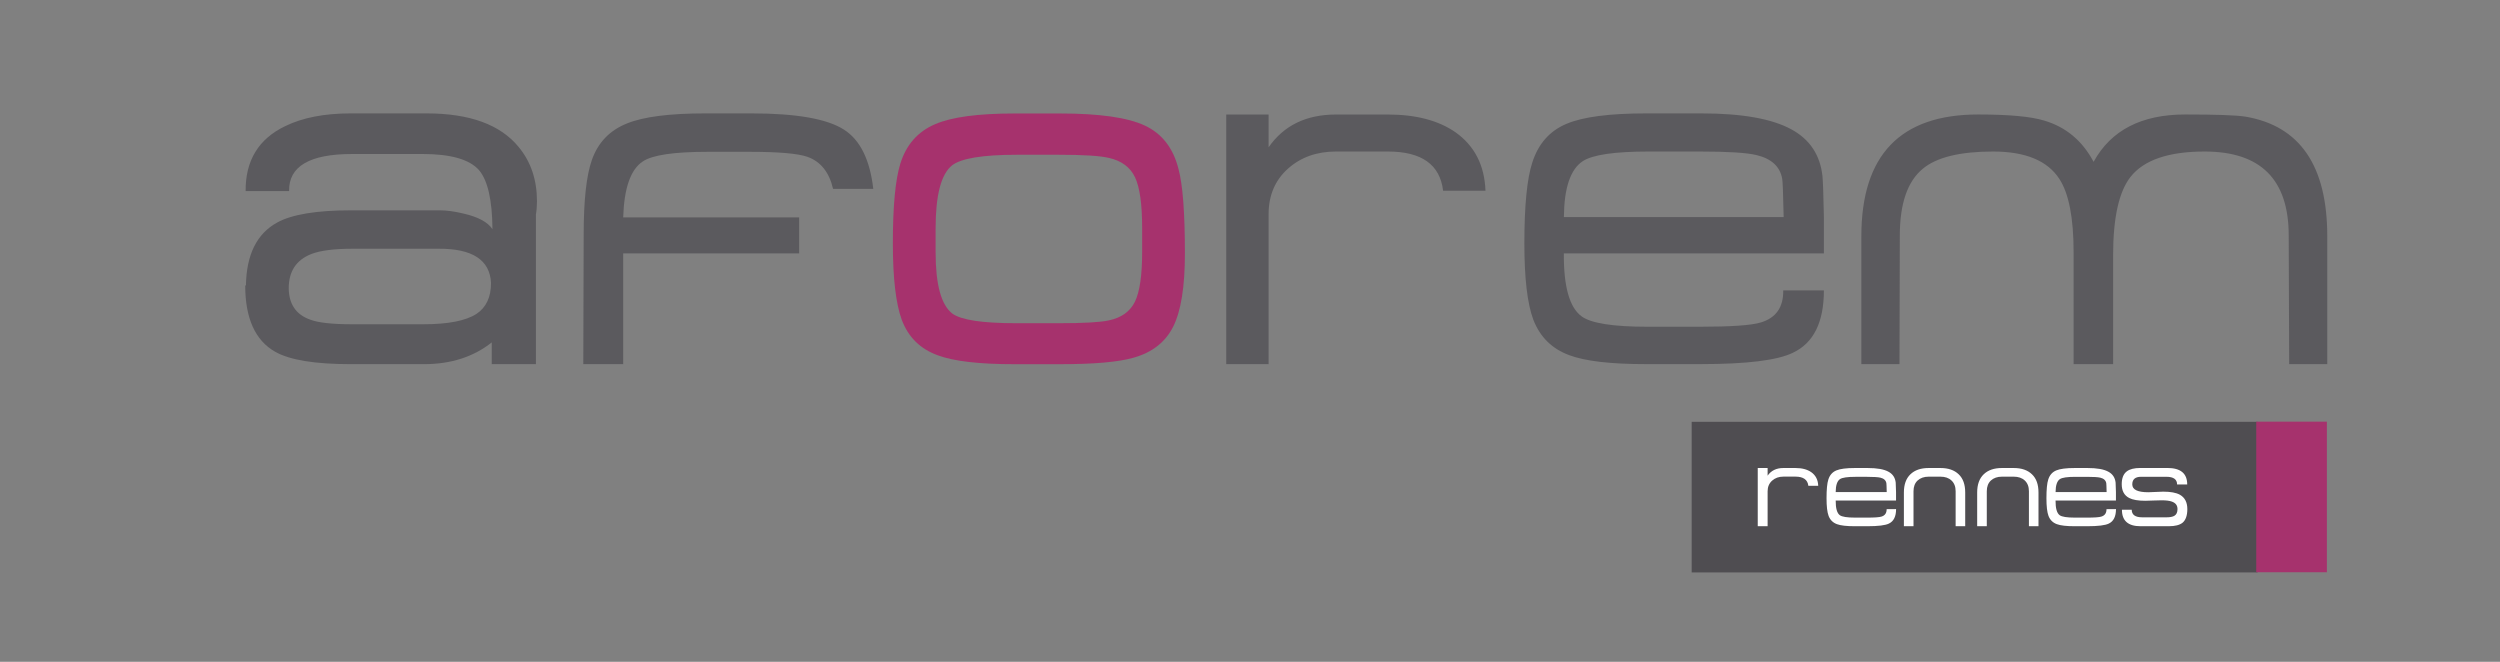 <svg id="Calque_1" xmlns="http://www.w3.org/2000/svg" viewBox="0 0 595.28 157.59"><rect x="0" y="0" width="595.28" height="157.59" fill="#808080" stroke="none"/><style>.st0{fill:#5b5a5e}.st1{fill:#a6326d}.st3{fill:#fff}</style><path class="st0" d="M127.61 86.71h-10.52v-5.18c-4.36 3.45-9.73 5.18-16.11 5.18H83.5c-8.54 0-14.53-.99-17.98-2.95-4.75-2.7-7.13-7.97-7.13-15.79h.17c.12-7.35 2.6-12.35 7.47-15 3.5-1.92 9.36-2.89 17.55-2.89h21.04c1.7 0 3.59.25 5.69.76 3.5.79 5.82 2.03 6.95 3.73-.05-6.95-1.13-11.65-3.22-14.08-2.26-2.54-6.73-3.82-13.4-3.82H83.85c-10.12 0-15.13 2.94-15.01 8.82H58.49c-.06-7.26 3.08-12.41 9.41-15.45C72.03 28.02 77.23 27 83.5 27h18.07c10.29 0 17.61 2.68 21.97 8.05 2.88 3.5 4.32 7.79 4.32 12.87 0 1.18-.09 2.23-.25 3.13m-23.15 8.18H83.93c-4.41 0-7.69.42-9.84 1.27-3.57 1.42-5.34 4.13-5.34 8.15.05 3.78 1.75 6.27 5.09 7.45 1.92.74 5.23 1.11 9.92 1.11h17.04c5.88 0 10.1-.82 12.64-2.46 2.32-1.53 3.48-3.99 3.48-7.39-.28-5.46-4.44-8.18-12.46-8.13M148.39 51.77h41.9v8.57h-41.9v26.37h-9.5l.09-30.83c0-8.18.65-14.11 1.95-17.78 1.47-4.18 4.27-7.09 8.4-8.72 3.9-1.58 10.1-2.38 18.58-2.38h11.02c10.69 0 18.04 1.29 22.05 3.88 3.85 2.47 6.16 7.17 6.96 14.09h-9.58c-.91-3.95-2.94-6.5-6.11-7.63-2.26-.79-6.84-1.19-13.74-1.19H168.5c-8.03 0-13.17.76-15.44 2.29-2.89 1.89-4.45 6.32-4.67 13.33"/><path class="st1" d="M282.14 60.38c0 7.9-.93 13.7-2.79 17.4-1.87 3.71-5.03 6.17-9.5 7.41-3.56 1.02-9.38 1.53-17.47 1.53h-10.94c-8.31 0-14.37-.71-18.15-2.12-4.19-1.52-7.04-4.35-8.57-8.46-1.41-3.84-2.12-9.91-2.12-18.21 0-8.81.59-15.13 1.78-18.97 1.41-4.51 4.18-7.65 8.31-9.4 3.9-1.69 10.2-2.54 18.91-2.54h10.86c9.33 0 16.05.96 20.14 2.88 4.1 1.92 6.77 5.37 8.01 10.33 1.02 3.72 1.53 10.43 1.53 20.15M271.96 60v-5.68c0-5.66-.56-9.68-1.69-12.09-1.13-2.4-3.2-3.94-6.19-4.62-2.09-.51-6.11-.76-12.04-.76h-9.84c-8.2 0-13.37.85-15.52 2.54-2.6 2.09-3.9 7.1-3.9 15.01v5.68c0 7.69 1.33 12.55 3.99 14.59 2.1 1.53 7.15 2.29 15.18 2.29h10.27c5.82 0 9.75-.22 11.79-.67 2.99-.62 5.07-2.1 6.23-4.45 1.14-2.36 1.72-6.3 1.72-11.84"/><path class="st0" d="M330.48 36.08H318.1c-4.58 0-8.4 1.37-11.45 4.11-3.05 2.74-4.58 6.35-4.58 10.81v35.7h-10.09V27.27h10.09v7.8c3.62-5.2 8.96-7.8 16.03-7.8h12.38c6.67 0 12.05 1.41 16.11 4.24 4.53 3.22 6.9 7.86 7.12 13.91h-10.09c-.73-6.23-5.11-9.34-13.14-9.34M434.29 69.15c0 7.58-2.46 12.53-7.37 14.84-3.68 1.81-11.01 2.71-21.97 2.71h-13.14c-8.32 0-14.37-.71-18.15-2.13-4.13-1.52-6.98-4.34-8.57-8.48-1.41-3.78-2.12-9.83-2.12-18.14 0-8.93.62-15.32 1.86-19.16 1.42-4.52 4.15-7.64 8.23-9.33 3.9-1.64 10.2-2.46 18.91-2.46h13.15c9.67 0 16.82 1.27 21.46 3.82 4.35 2.37 6.81 6.07 7.37 11.1.11 1.02.23 4.27.34 9.76v8.65h-61.92c-.06 7.91 1.35 12.92 4.25 15.01 2.25 1.64 7.49 2.46 15.68 2.46h12.46c7.46 0 12.3-.34 14.51-1.02 3.61-1.08 5.4-3.62 5.34-7.64m.1-17.45c-.12-5.54-.23-8.56-.34-9.08-.51-2.94-2.55-4.83-6.11-5.68-2.32-.57-6.84-.85-13.57-.85h-12.13c-8.08 0-13.31.76-15.68 2.29-2.94 1.93-4.44 6.36-4.5 13.32h52.33zM544.97 56.09c0-13.34-6.66-20.01-20.01-20.01-8.59 0-14.47 2.01-17.64 6.02-2.77 3.51-4.16 9.72-4.16 18.66v25.95h-9.41V60.08c0-8.19-1.13-14.02-3.39-17.47-2.82-4.35-8.08-6.53-15.77-6.53-7.86 0-13.43 1.36-16.71 4.07-3.67 2.99-5.51 8.31-5.51 15.94l-.08 30.62h-9.08V56.26c0-19.33 9.27-29 27.82-29 7.29 0 12.52.48 15.68 1.44 5.2 1.53 9.13 4.81 11.8 9.84 4.12-7.52 11.39-11.28 21.79-11.28 7.31 0 12.08.16 14.34.51 13.01 2.2 19.51 11.7 19.51 28.49v30.45h-9.07"/><path fill="#4f4d51" d="M402.81 100.44h134.75v35.86H402.81z"/><path class="st1" d="M537.24 100.4h16.82v35.86h-16.82z"/><path class="st3" d="M462.06 111.44c1.85 0 3.3.5 4.33 1.5 1.04.99 1.55 2.43 1.55 4.33v8.03h-2.28v-8.33c0-1.1-.33-1.94-.99-2.56-.65-.61-1.53-.91-2.62-.91h-2.82c-1.08 0-1.96.31-2.62.91-.66.62-.98 1.46-.98 2.56v8.33h-2.29v-8.03c0-1.9.52-3.34 1.55-4.33 1.03-1 2.48-1.5 4.33-1.5M520.83 121.22c0 1.53-.38 2.61-1.14 3.25-.69.55-1.77.83-3.29.83h-6.73c-2.95 0-4.42-1.32-4.41-3.93h2.33c0 1.2.83 1.81 2.5 1.81h5.81c.81 0 1.4-.12 1.81-.34.52-.3.78-.84.78-1.62 0-.88-.45-1.47-1.36-1.79-.54-.2-1.36-.3-2.44-.3-.43 0-1.08.02-1.93.05-.86.04-1.51.06-1.94.06-1.7 0-2.98-.22-3.83-.66-1.2-.62-1.78-1.71-1.78-3.29 0-1.42.4-2.45 1.22-3.06.7-.53 1.78-.8 3.22-.8h6.41c3.17 0 4.74 1.3 4.74 3.92h-2.41c0-1.21-.85-1.82-2.53-1.82h-6.06c-1.38 0-2.08.61-2.08 1.81 0 1.25 1.27 1.87 3.82 1.87.4 0 .99-.02 1.78-.07.78-.05 1.37-.07 1.77-.07 1.74 0 3.06.24 3.96.73 1.18.67 1.78 1.8 1.78 3.42M451.48 121.22c0 1.76-.57 2.91-1.71 3.45-.85.42-2.56.63-5.1.63h-3.05c-1.93 0-3.34-.16-4.22-.49-.96-.35-1.62-1.01-1.99-1.97-.33-.88-.49-2.28-.49-4.21 0-2.07.14-3.56.43-4.45.33-1.05.96-1.77 1.91-2.17.9-.38 2.37-.57 4.39-.57h3.05c2.25 0 3.91.29 4.98.89 1.01.55 1.58 1.41 1.71 2.58.03.24.05.99.08 2.27v2.01H437.1c-.01 1.84.31 3 .99 3.49.52.38 1.74.57 3.64.57h2.89c1.73 0 2.86-.08 3.37-.24.84-.25 1.25-.84 1.24-1.77m.02-4.07c-.03-1.29-.05-1.99-.08-2.11-.12-.68-.59-1.12-1.42-1.32-.54-.13-1.59-.2-3.15-.2h-2.82c-1.88 0-3.09.18-3.64.53-.68.45-1.03 1.48-1.04 3.09h12.15zM479.51 111.44c1.85 0 3.3.5 4.33 1.5 1.04.99 1.55 2.43 1.55 4.33v8.03h-2.28v-8.33c0-1.1-.33-1.94-.99-2.56-.65-.61-1.53-.91-2.62-.91h-2.82c-1.09 0-1.96.31-2.62.91-.66.62-.98 1.46-.98 2.56v8.33h-2.29v-8.03c0-1.9.52-3.34 1.55-4.33 1.03-1 2.48-1.5 4.33-1.5M503.84 121.22c0 1.76-.57 2.91-1.71 3.45-.85.42-2.56.63-5.1.63h-3.05c-1.93 0-3.34-.16-4.22-.49-.96-.35-1.62-1.01-1.99-1.97-.33-.88-.49-2.28-.49-4.21 0-2.07.14-3.56.43-4.45.33-1.05.96-1.77 1.91-2.17.9-.38 2.37-.57 4.39-.57h3.05c2.25 0 3.91.29 4.98.89 1.01.55 1.58 1.41 1.71 2.58.03.24.05.99.08 2.27v2.01h-14.38c-.01 1.84.31 3 .99 3.49.52.38 1.74.57 3.64.57h2.89c1.73 0 2.86-.08 3.37-.24.84-.25 1.25-.84 1.24-1.77m.03-4.07c-.03-1.29-.05-1.99-.08-2.11-.12-.68-.59-1.12-1.42-1.32-.54-.13-1.59-.2-3.15-.2h-2.82c-1.88 0-3.09.18-3.64.53-.68.45-1.03 1.48-1.04 3.09h12.15zM427.52 113.49h-2.89c-1.07 0-1.96.32-2.67.96-.71.64-1.07 1.48-1.07 2.52v8.33h-2.35v-13.86h2.35v1.82c.84-1.21 2.09-1.82 3.74-1.82h2.89c1.56 0 2.81.33 3.76.99 1.06.75 1.61 1.83 1.66 3.24h-2.35c-.17-1.45-1.2-2.18-3.07-2.18"/></svg>